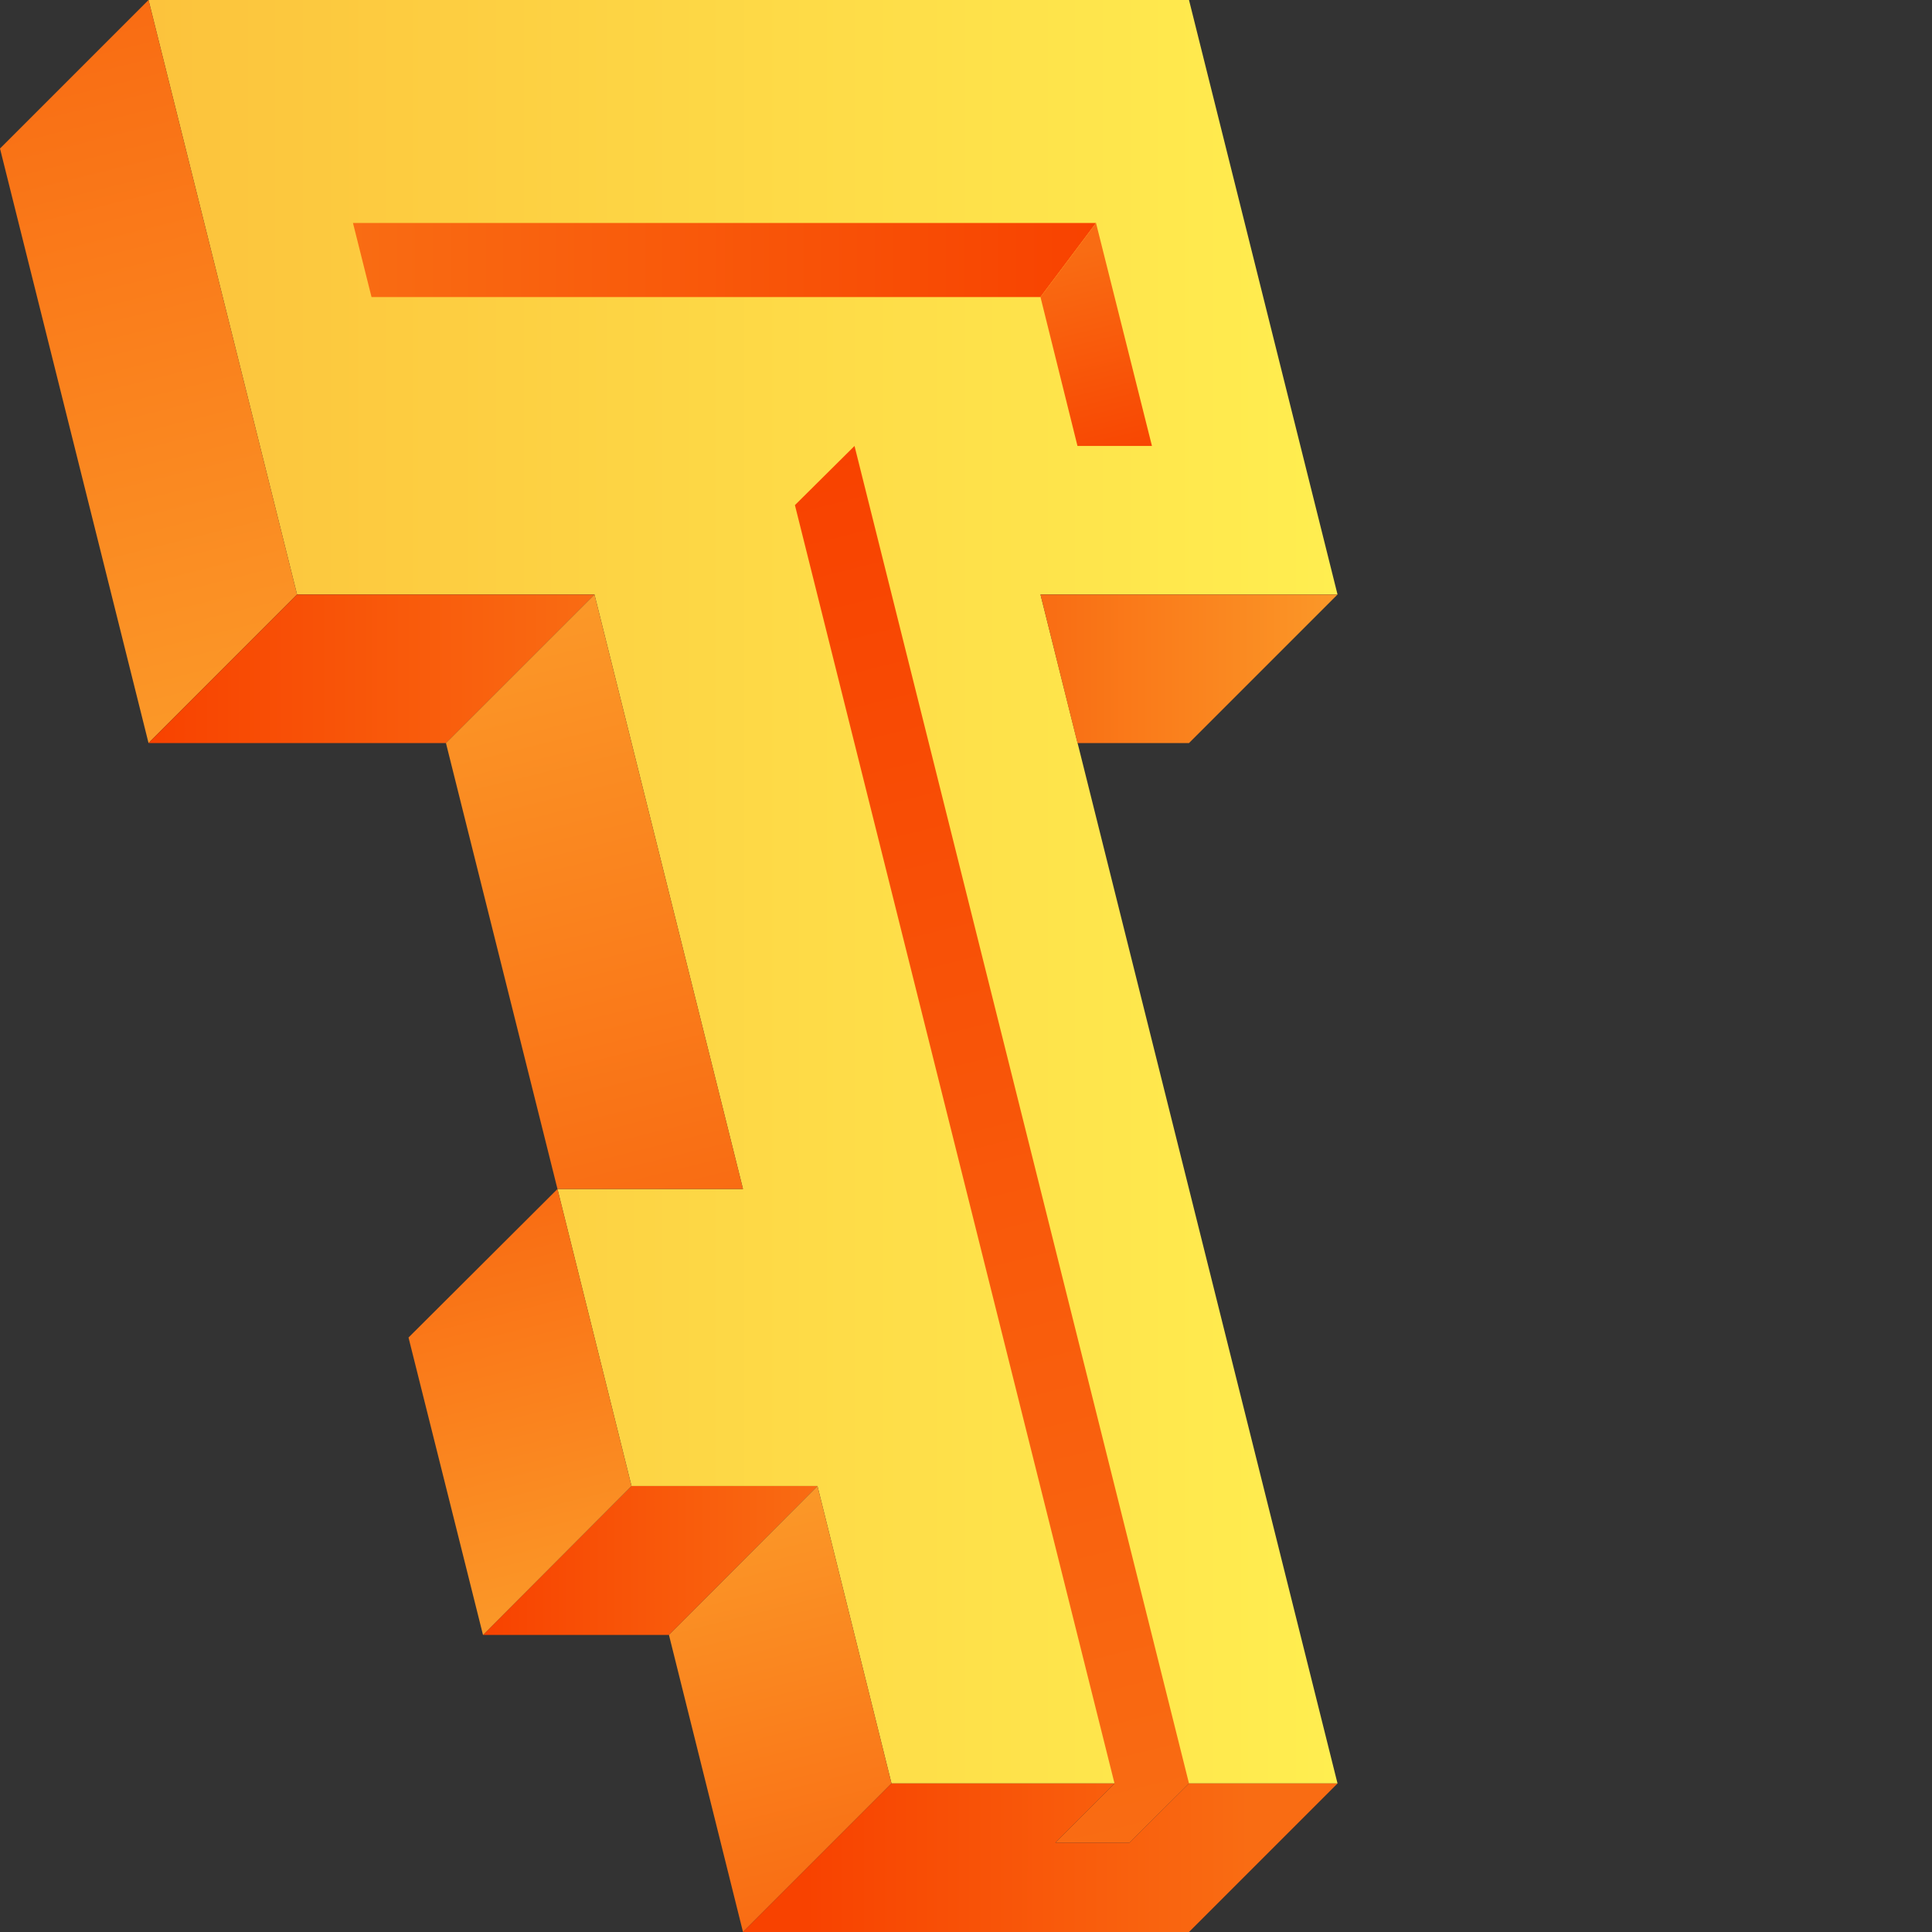 <svg width="40" height="40" viewBox="0 0 40 40" fill="none" xmlns="http://www.w3.org/2000/svg"><rect x="0" y="0" width="40" height="40" fill="#333333" stroke="none"/><g clip-path="url(#clip0_893_772_TempleLogo_1656536562678)"><path opacity="0.5" d="M24.733 36.908H23.183L16.542 10.325L17.775 9.084L24.733 36.908Z" fill="#4A5568"></path><path d="M21.542 12.308H27.692L24.617 0H3.075L6.15 12.308H12.308L15.383 24.617H11.542L13.075 30.767H16.925L18.458 36.925H27.692L21.542 12.308Z" fill="url(#1656536562678_paint0_linear_2116_14516)"></path><path d="M24.617 15.384H22.308L21.542 12.309H27.692L24.617 15.384Z" fill="url(#1656536562678_paint1_linear_2116_14516)"></path><path d="M21.542 6.15H7.692L7.308 4.617H22.692L21.542 6.15Z" fill="url(#1656536562678_paint2_linear_2116_14516)"></path><path d="M3.075 15.383L0 3.075L3.075 0L6.15 12.308L3.075 15.383Z" fill="url(#1656536562678_paint3_linear_2116_14516)"></path><path d="M16.925 30.767H13.075L10 33.85H13.85L16.925 30.767Z" fill="url(#1656536562678_paint4_linear_2116_14516)"></path><path d="M9.233 15.384H3.075L6.15 12.309H12.308L9.233 15.384Z" fill="url(#1656536562678_paint5_linear_2116_14516)"></path><path d="M15.383 24.617H11.542L9.233 15.384L12.308 12.309L15.383 24.617Z" fill="url(#1656536562678_paint6_linear_2116_14516)"></path><path d="M13.075 30.767L11.542 24.617L8.458 27.692L10 33.85L13.075 30.767Z" fill="url(#1656536562678_paint7_linear_2116_14516)"></path><path d="M18.458 36.925L16.925 30.767L13.85 33.85L15.383 40L18.458 36.925Z" fill="url(#1656536562678_paint8_linear_2116_14516)"></path><path d="M24.617 36.925L17.692 9.233L16.458 10.458L23.075 36.925L21.85 38.15H23.383L24.617 36.925Z" fill="url(#1656536562678_paint9_linear_2116_14516)"></path><path d="M23.85 9.233H22.308L21.542 6.15L22.692 4.617L23.85 9.233Z" fill="url(#1656536562678_paint10_linear_2116_14516)"></path><path d="M24.617 36.925L23.383 38.15H21.85L23.075 36.925H18.458L15.383 40H24.617L27.692 36.925H24.617Z" fill="url(#1656536562678_paint11_linear_2116_14516)"></path></g><defs><linearGradient id="1656536562678_paint0_linear_2116_14516" x1="3.077" y1="18.462" x2="27.692" y2="18.462" gradientUnits="userSpaceOnUse"><stop offset="0.002" stop-color="#FCC33C"></stop><stop offset="1" stop-color="#FFEE50"></stop></linearGradient><linearGradient id="1656536562678_paint1_linear_2116_14516" x1="27.692" y1="13.846" x2="21.538" y2="13.846" gradientUnits="userSpaceOnUse"><stop stop-color="#FB9828"></stop><stop offset="1" stop-color="#F96C13"></stop></linearGradient><linearGradient id="1656536562678_paint2_linear_2116_14516" x1="22.694" y1="5.385" x2="7.308" y2="5.385" gradientUnits="userSpaceOnUse"><stop stop-color="#F84200"></stop><stop offset="1" stop-color="#F96C13"></stop></linearGradient><linearGradient id="1656536562678_paint3_linear_2116_14516" x1="1.271" y1="0.45" x2="4.883" y2="14.934" gradientUnits="userSpaceOnUse"><stop stop-color="#F96C13"></stop><stop offset="1" stop-color="#FB9828"></stop></linearGradient><linearGradient id="1656536562678_paint4_linear_2116_14516" x1="10" y1="32.308" x2="16.923" y2="32.308" gradientUnits="userSpaceOnUse"><stop stop-color="#F84200"></stop><stop offset="1" stop-color="#F96C13"></stop></linearGradient><linearGradient id="1656536562678_paint5_linear_2116_14516" x1="3.077" y1="13.846" x2="12.308" y2="13.846" gradientUnits="userSpaceOnUse"><stop stop-color="#F84200"></stop><stop offset="1" stop-color="#F96C13"></stop></linearGradient><linearGradient id="1656536562678_paint6_linear_2116_14516" x1="13.571" y1="25.068" x2="10.502" y2="12.758" gradientUnits="userSpaceOnUse"><stop stop-color="#F96C13"></stop><stop offset="1" stop-color="#FB9828"></stop></linearGradient><linearGradient id="1656536562678_paint7_linear_2116_14516" x1="11.807" y1="33.395" x2="9.731" y2="25.066" gradientUnits="userSpaceOnUse"><stop stop-color="#FB9828"></stop><stop offset="1" stop-color="#F96C13"></stop></linearGradient><linearGradient id="1656536562678_paint8_linear_2116_14516" x1="17.192" y1="39.549" x2="15.116" y2="31.22" gradientUnits="userSpaceOnUse"><stop stop-color="#F96C13"></stop><stop offset="1" stop-color="#FB9828"></stop></linearGradient><linearGradient id="1656536562678_paint9_linear_2116_14516" x1="23.384" y1="38.154" x2="16.262" y2="9.588" gradientUnits="userSpaceOnUse"><stop stop-color="#F96C13"></stop><stop offset="1" stop-color="#F84200"></stop></linearGradient><linearGradient id="1656536562678_paint10_linear_2116_14516" x1="23.238" y1="9.881" x2="22.087" y2="5.265" gradientUnits="userSpaceOnUse"><stop stop-color="#F84200"></stop><stop offset="1" stop-color="#F96C13"></stop></linearGradient><linearGradient id="1656536562678_paint11_linear_2116_14516" x1="16.675" y1="38.461" x2="25.869" y2="38.461" gradientUnits="userSpaceOnUse"><stop stop-color="#F84200"></stop><stop offset="1" stop-color="#F96C13"></stop></linearGradient><clipPath id="1656536562678_clip0_2116_14516"><rect width="210" height="40" fill="white"></rect></clipPath></defs></svg>